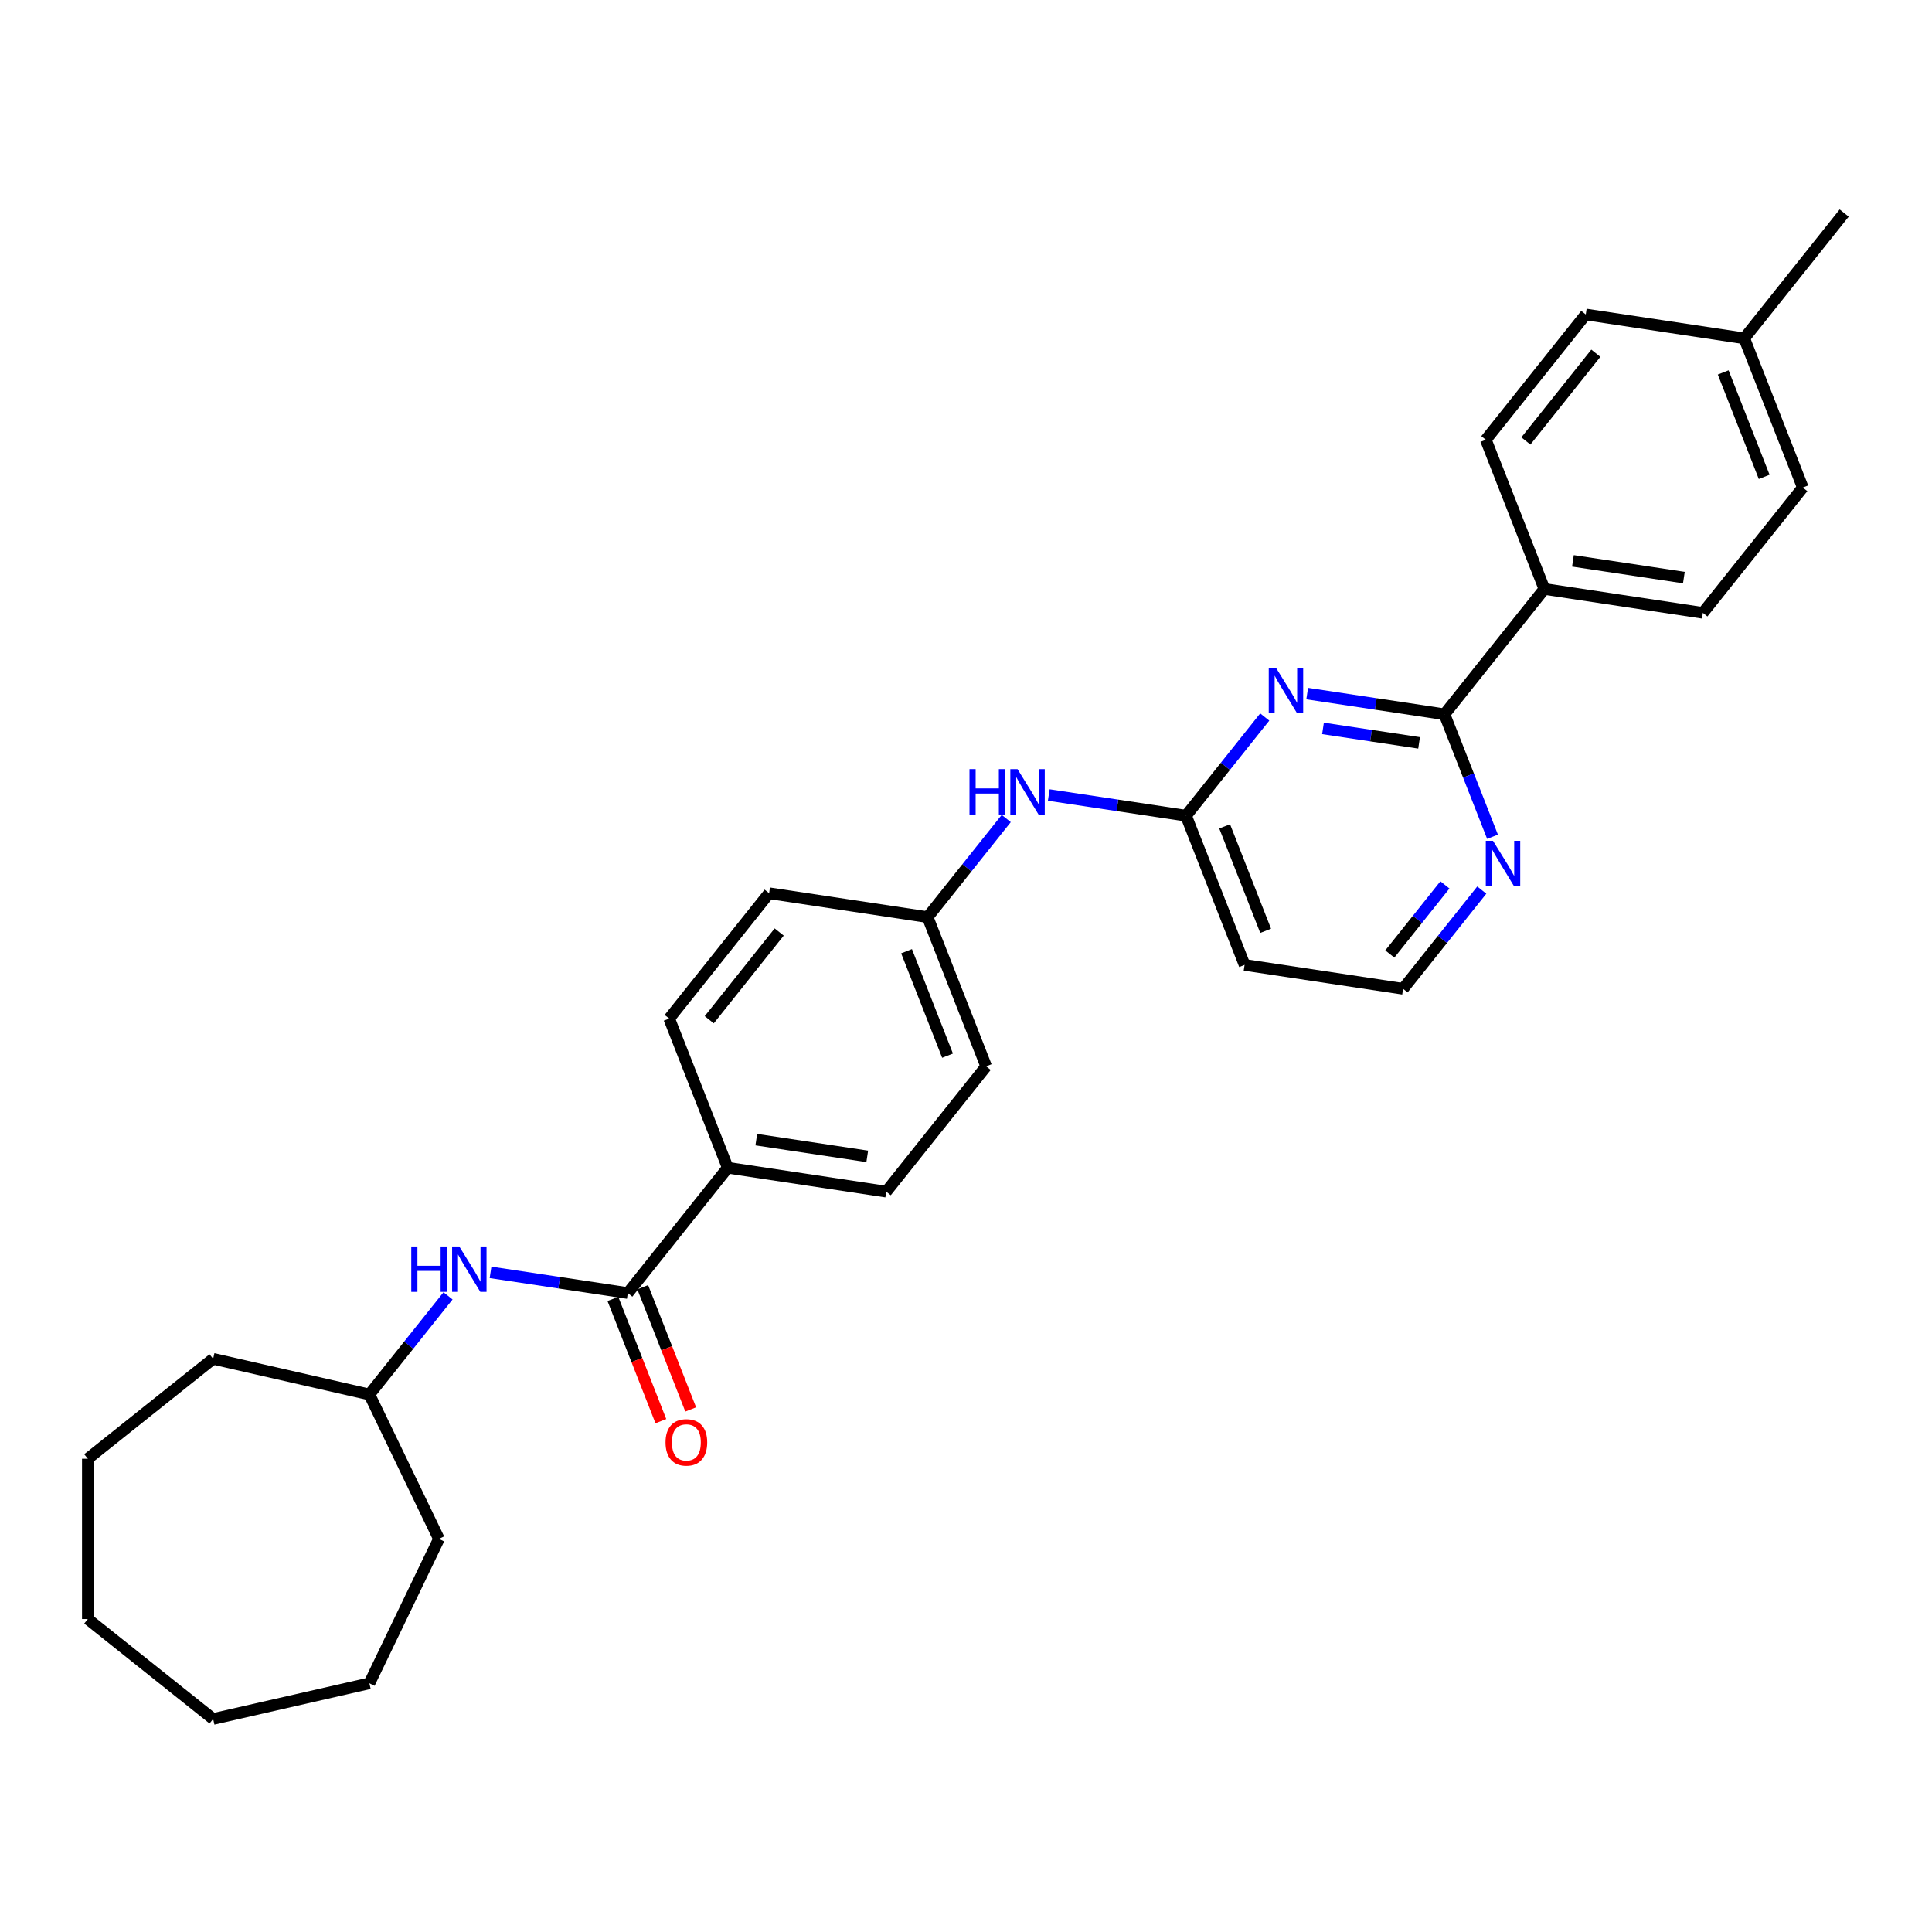 <?xml version='1.0' encoding='iso-8859-1'?>
<svg version='1.1' baseProfile='full'
              xmlns='http://www.w3.org/2000/svg'
                      xmlns:rdkit='http://www.rdkit.org/xml'
                      xmlns:xlink='http://www.w3.org/1999/xlink'
                  xml:space='preserve'
width='1000px' height='1000px' viewBox='0 0 1000 1000'>
<!-- END OF HEADER -->
<rect style='opacity:1.0;fill:#FFFFFF;stroke:none' width='1000' height='1000' x='0' y='0'> </rect>
<path class='bond-0' d='M 676.596,359.002 L 712.121,364.357' style='fill:none;fill-rule:evenodd;stroke:#0000FF;stroke-width:6px;stroke-linecap:butt;stroke-linejoin:miter;stroke-opacity:1' />
<path class='bond-0' d='M 712.121,364.357 L 747.646,369.711' style='fill:none;fill-rule:evenodd;stroke:#000000;stroke-width:6px;stroke-linecap:butt;stroke-linejoin:miter;stroke-opacity:1' />
<path class='bond-0' d='M 684.781,377.015 L 709.648,380.763' style='fill:none;fill-rule:evenodd;stroke:#0000FF;stroke-width:6px;stroke-linecap:butt;stroke-linejoin:miter;stroke-opacity:1' />
<path class='bond-0' d='M 709.648,380.763 L 734.516,384.512' style='fill:none;fill-rule:evenodd;stroke:#000000;stroke-width:6px;stroke-linecap:butt;stroke-linejoin:miter;stroke-opacity:1' />
<path class='bond-2' d='M 654.628,371.12 L 634.258,396.664' style='fill:none;fill-rule:evenodd;stroke:#0000FF;stroke-width:6px;stroke-linecap:butt;stroke-linejoin:miter;stroke-opacity:1' />
<path class='bond-2' d='M 634.258,396.664 L 613.887,422.207' style='fill:none;fill-rule:evenodd;stroke:#000000;stroke-width:6px;stroke-linecap:butt;stroke-linejoin:miter;stroke-opacity:1' />
<path class='bond-4' d='M 747.646,369.711 L 760.088,401.413' style='fill:none;fill-rule:evenodd;stroke:#000000;stroke-width:6px;stroke-linecap:butt;stroke-linejoin:miter;stroke-opacity:1' />
<path class='bond-4' d='M 760.088,401.413 L 772.53,433.115' style='fill:none;fill-rule:evenodd;stroke:#0000FF;stroke-width:6px;stroke-linecap:butt;stroke-linejoin:miter;stroke-opacity:1' />
<path class='bond-6' d='M 747.646,369.711 L 799.371,304.85' style='fill:none;fill-rule:evenodd;stroke:#000000;stroke-width:6px;stroke-linecap:butt;stroke-linejoin:miter;stroke-opacity:1' />
<path class='bond-1' d='M 324.954,669.287 L 376.679,604.426' style='fill:none;fill-rule:evenodd;stroke:#000000;stroke-width:6px;stroke-linecap:butt;stroke-linejoin:miter;stroke-opacity:1' />
<path class='bond-3' d='M 324.954,669.287 L 289.429,663.932' style='fill:none;fill-rule:evenodd;stroke:#000000;stroke-width:6px;stroke-linecap:butt;stroke-linejoin:miter;stroke-opacity:1' />
<path class='bond-3' d='M 289.429,663.932 L 253.905,658.578' style='fill:none;fill-rule:evenodd;stroke:#0000FF;stroke-width:6px;stroke-linecap:butt;stroke-linejoin:miter;stroke-opacity:1' />
<path class='bond-9' d='M 317.232,672.318 L 329.648,703.953' style='fill:none;fill-rule:evenodd;stroke:#000000;stroke-width:6px;stroke-linecap:butt;stroke-linejoin:miter;stroke-opacity:1' />
<path class='bond-9' d='M 329.648,703.953 L 342.064,735.589' style='fill:none;fill-rule:evenodd;stroke:#FF0000;stroke-width:6px;stroke-linecap:butt;stroke-linejoin:miter;stroke-opacity:1' />
<path class='bond-9' d='M 332.677,666.256 L 345.093,697.892' style='fill:none;fill-rule:evenodd;stroke:#000000;stroke-width:6px;stroke-linecap:butt;stroke-linejoin:miter;stroke-opacity:1' />
<path class='bond-9' d='M 345.093,697.892 L 357.509,729.527' style='fill:none;fill-rule:evenodd;stroke:#FF0000;stroke-width:6px;stroke-linecap:butt;stroke-linejoin:miter;stroke-opacity:1' />
<path class='bond-7' d='M 613.887,422.207 L 578.363,416.853' style='fill:none;fill-rule:evenodd;stroke:#000000;stroke-width:6px;stroke-linecap:butt;stroke-linejoin:miter;stroke-opacity:1' />
<path class='bond-7' d='M 578.363,416.853 L 542.838,411.498' style='fill:none;fill-rule:evenodd;stroke:#0000FF;stroke-width:6px;stroke-linecap:butt;stroke-linejoin:miter;stroke-opacity:1' />
<path class='bond-8' d='M 613.887,422.207 L 644.196,499.433' style='fill:none;fill-rule:evenodd;stroke:#000000;stroke-width:6px;stroke-linecap:butt;stroke-linejoin:miter;stroke-opacity:1' />
<path class='bond-8' d='M 633.879,427.73 L 655.095,481.787' style='fill:none;fill-rule:evenodd;stroke:#000000;stroke-width:6px;stroke-linecap:butt;stroke-linejoin:miter;stroke-opacity:1' />
<path class='bond-16' d='M 231.899,670.743 L 211.547,696.263' style='fill:none;fill-rule:evenodd;stroke:#0000FF;stroke-width:6px;stroke-linecap:butt;stroke-linejoin:miter;stroke-opacity:1' />
<path class='bond-16' d='M 211.547,696.263 L 191.196,721.783' style='fill:none;fill-rule:evenodd;stroke:#000000;stroke-width:6px;stroke-linecap:butt;stroke-linejoin:miter;stroke-opacity:1' />
<path class='bond-29' d='M 766.971,460.71 L 746.6,486.254' style='fill:none;fill-rule:evenodd;stroke:#0000FF;stroke-width:6px;stroke-linecap:butt;stroke-linejoin:miter;stroke-opacity:1' />
<path class='bond-29' d='M 746.6,486.254 L 726.23,511.798' style='fill:none;fill-rule:evenodd;stroke:#000000;stroke-width:6px;stroke-linecap:butt;stroke-linejoin:miter;stroke-opacity:1' />
<path class='bond-29' d='M 747.887,458.028 L 733.628,475.909' style='fill:none;fill-rule:evenodd;stroke:#0000FF;stroke-width:6px;stroke-linecap:butt;stroke-linejoin:miter;stroke-opacity:1' />
<path class='bond-29' d='M 733.628,475.909 L 719.369,493.789' style='fill:none;fill-rule:evenodd;stroke:#000000;stroke-width:6px;stroke-linecap:butt;stroke-linejoin:miter;stroke-opacity:1' />
<path class='bond-5' d='M 376.679,604.426 L 458.713,616.79' style='fill:none;fill-rule:evenodd;stroke:#000000;stroke-width:6px;stroke-linecap:butt;stroke-linejoin:miter;stroke-opacity:1' />
<path class='bond-5' d='M 391.457,589.874 L 448.881,598.529' style='fill:none;fill-rule:evenodd;stroke:#000000;stroke-width:6px;stroke-linecap:butt;stroke-linejoin:miter;stroke-opacity:1' />
<path class='bond-30' d='M 376.679,604.426 L 346.37,527.2' style='fill:none;fill-rule:evenodd;stroke:#000000;stroke-width:6px;stroke-linecap:butt;stroke-linejoin:miter;stroke-opacity:1' />
<path class='bond-12' d='M 799.371,304.85 L 881.404,317.215' style='fill:none;fill-rule:evenodd;stroke:#000000;stroke-width:6px;stroke-linecap:butt;stroke-linejoin:miter;stroke-opacity:1' />
<path class='bond-12' d='M 814.149,290.298 L 871.572,298.953' style='fill:none;fill-rule:evenodd;stroke:#000000;stroke-width:6px;stroke-linecap:butt;stroke-linejoin:miter;stroke-opacity:1' />
<path class='bond-13' d='M 799.371,304.85 L 769.062,227.625' style='fill:none;fill-rule:evenodd;stroke:#000000;stroke-width:6px;stroke-linecap:butt;stroke-linejoin:miter;stroke-opacity:1' />
<path class='bond-14' d='M 520.832,423.664 L 500.48,449.184' style='fill:none;fill-rule:evenodd;stroke:#0000FF;stroke-width:6px;stroke-linecap:butt;stroke-linejoin:miter;stroke-opacity:1' />
<path class='bond-14' d='M 500.48,449.184 L 480.129,474.704' style='fill:none;fill-rule:evenodd;stroke:#000000;stroke-width:6px;stroke-linecap:butt;stroke-linejoin:miter;stroke-opacity:1' />
<path class='bond-15' d='M 644.196,499.433 L 726.23,511.798' style='fill:none;fill-rule:evenodd;stroke:#000000;stroke-width:6px;stroke-linecap:butt;stroke-linejoin:miter;stroke-opacity:1' />
<path class='bond-10' d='M 458.713,616.79 L 510.438,551.929' style='fill:none;fill-rule:evenodd;stroke:#000000;stroke-width:6px;stroke-linecap:butt;stroke-linejoin:miter;stroke-opacity:1' />
<path class='bond-11' d='M 346.37,527.2 L 398.095,462.339' style='fill:none;fill-rule:evenodd;stroke:#000000;stroke-width:6px;stroke-linecap:butt;stroke-linejoin:miter;stroke-opacity:1' />
<path class='bond-11' d='M 367.101,527.816 L 403.309,482.413' style='fill:none;fill-rule:evenodd;stroke:#000000;stroke-width:6px;stroke-linecap:butt;stroke-linejoin:miter;stroke-opacity:1' />
<path class='bond-19' d='M 881.404,317.215 L 933.129,252.354' style='fill:none;fill-rule:evenodd;stroke:#000000;stroke-width:6px;stroke-linecap:butt;stroke-linejoin:miter;stroke-opacity:1' />
<path class='bond-20' d='M 769.062,227.625 L 820.787,162.764' style='fill:none;fill-rule:evenodd;stroke:#000000;stroke-width:6px;stroke-linecap:butt;stroke-linejoin:miter;stroke-opacity:1' />
<path class='bond-20' d='M 789.793,228.241 L 826,182.838' style='fill:none;fill-rule:evenodd;stroke:#000000;stroke-width:6px;stroke-linecap:butt;stroke-linejoin:miter;stroke-opacity:1' />
<path class='bond-17' d='M 480.129,474.704 L 398.095,462.339' style='fill:none;fill-rule:evenodd;stroke:#000000;stroke-width:6px;stroke-linecap:butt;stroke-linejoin:miter;stroke-opacity:1' />
<path class='bond-18' d='M 480.129,474.704 L 510.438,551.929' style='fill:none;fill-rule:evenodd;stroke:#000000;stroke-width:6px;stroke-linecap:butt;stroke-linejoin:miter;stroke-opacity:1' />
<path class='bond-18' d='M 469.23,492.349 L 490.446,546.407' style='fill:none;fill-rule:evenodd;stroke:#000000;stroke-width:6px;stroke-linecap:butt;stroke-linejoin:miter;stroke-opacity:1' />
<path class='bond-23' d='M 191.196,721.783 L 227.191,796.528' style='fill:none;fill-rule:evenodd;stroke:#000000;stroke-width:6px;stroke-linecap:butt;stroke-linejoin:miter;stroke-opacity:1' />
<path class='bond-24' d='M 191.196,721.783 L 110.315,703.323' style='fill:none;fill-rule:evenodd;stroke:#000000;stroke-width:6px;stroke-linecap:butt;stroke-linejoin:miter;stroke-opacity:1' />
<path class='bond-31' d='M 933.129,252.354 L 902.821,175.128' style='fill:none;fill-rule:evenodd;stroke:#000000;stroke-width:6px;stroke-linecap:butt;stroke-linejoin:miter;stroke-opacity:1' />
<path class='bond-31' d='M 913.138,246.832 L 891.922,192.774' style='fill:none;fill-rule:evenodd;stroke:#000000;stroke-width:6px;stroke-linecap:butt;stroke-linejoin:miter;stroke-opacity:1' />
<path class='bond-21' d='M 820.787,162.764 L 902.821,175.128' style='fill:none;fill-rule:evenodd;stroke:#000000;stroke-width:6px;stroke-linecap:butt;stroke-linejoin:miter;stroke-opacity:1' />
<path class='bond-22' d='M 902.821,175.128 L 954.545,110.267' style='fill:none;fill-rule:evenodd;stroke:#000000;stroke-width:6px;stroke-linecap:butt;stroke-linejoin:miter;stroke-opacity:1' />
<path class='bond-25' d='M 227.191,796.528 L 191.196,871.272' style='fill:none;fill-rule:evenodd;stroke:#000000;stroke-width:6px;stroke-linecap:butt;stroke-linejoin:miter;stroke-opacity:1' />
<path class='bond-26' d='M 110.315,703.323 L 45.455,755.047' style='fill:none;fill-rule:evenodd;stroke:#000000;stroke-width:6px;stroke-linecap:butt;stroke-linejoin:miter;stroke-opacity:1' />
<path class='bond-27' d='M 191.196,871.272 L 110.315,889.733' style='fill:none;fill-rule:evenodd;stroke:#000000;stroke-width:6px;stroke-linecap:butt;stroke-linejoin:miter;stroke-opacity:1' />
<path class='bond-28' d='M 45.455,755.047 L 45.455,838.008' style='fill:none;fill-rule:evenodd;stroke:#000000;stroke-width:6px;stroke-linecap:butt;stroke-linejoin:miter;stroke-opacity:1' />
<path class='bond-32' d='M 110.315,889.733 L 45.455,838.008' style='fill:none;fill-rule:evenodd;stroke:#000000;stroke-width:6px;stroke-linecap:butt;stroke-linejoin:miter;stroke-opacity:1' />
<path  class='atom-0' d='M 660.419 345.599
L 668.118 358.043
Q 668.881 359.271, 670.109 361.495
Q 671.337 363.718, 671.403 363.851
L 671.403 345.599
L 674.522 345.599
L 674.522 369.094
L 671.303 369.094
L 663.041 355.488
Q 662.078 353.895, 661.049 352.07
Q 660.054 350.245, 659.755 349.681
L 659.755 369.094
L 656.702 369.094
L 656.702 345.599
L 660.419 345.599
' fill='#0000FF'/>
<path  class='atom-4' d='M 212.872 645.175
L 216.058 645.175
L 216.058 655.163
L 228.071 655.163
L 228.071 645.175
L 231.256 645.175
L 231.256 668.669
L 228.071 668.669
L 228.071 657.818
L 216.058 657.818
L 216.058 668.669
L 212.872 668.669
L 212.872 645.175
' fill='#0000FF'/>
<path  class='atom-4' d='M 237.727 645.175
L 245.426 657.619
Q 246.189 658.847, 247.417 661.07
Q 248.645 663.293, 248.711 663.426
L 248.711 645.175
L 251.831 645.175
L 251.831 668.669
L 248.612 668.669
L 240.349 655.064
Q 239.387 653.471, 238.358 651.646
Q 237.362 649.821, 237.064 649.257
L 237.064 668.669
L 234.011 668.669
L 234.011 645.175
L 237.727 645.175
' fill='#0000FF'/>
<path  class='atom-5' d='M 772.761 435.189
L 780.46 447.634
Q 781.223 448.861, 782.451 451.085
Q 783.679 453.308, 783.745 453.441
L 783.745 435.189
L 786.865 435.189
L 786.865 458.684
L 783.646 458.684
L 775.383 445.078
Q 774.421 443.486, 773.392 441.66
Q 772.396 439.835, 772.098 439.271
L 772.098 458.684
L 769.045 458.684
L 769.045 435.189
L 772.761 435.189
' fill='#0000FF'/>
<path  class='atom-8' d='M 501.806 398.096
L 504.991 398.096
L 504.991 408.084
L 517.004 408.084
L 517.004 398.096
L 520.19 398.096
L 520.19 421.59
L 517.004 421.59
L 517.004 410.739
L 504.991 410.739
L 504.991 421.59
L 501.806 421.59
L 501.806 398.096
' fill='#0000FF'/>
<path  class='atom-8' d='M 526.66 398.096
L 534.359 410.54
Q 535.122 411.768, 536.35 413.991
Q 537.578 416.214, 537.644 416.347
L 537.644 398.096
L 540.764 398.096
L 540.764 421.59
L 537.545 421.59
L 529.282 407.985
Q 528.32 406.392, 527.291 404.567
Q 526.295 402.742, 525.997 402.177
L 525.997 421.59
L 522.944 421.59
L 522.944 398.096
L 526.66 398.096
' fill='#0000FF'/>
<path  class='atom-10' d='M 344.478 746.579
Q 344.478 740.937, 347.266 737.785
Q 350.053 734.632, 355.263 734.632
Q 360.473 734.632, 363.26 737.785
Q 366.048 740.937, 366.048 746.579
Q 366.048 752.286, 363.227 755.538
Q 360.407 758.757, 355.263 758.757
Q 350.086 758.757, 347.266 755.538
Q 344.478 752.319, 344.478 746.579
M 355.263 756.102
Q 358.847 756.102, 360.772 753.713
Q 362.729 751.291, 362.729 746.579
Q 362.729 741.966, 360.772 739.643
Q 358.847 737.287, 355.263 737.287
Q 351.679 737.287, 349.721 739.61
Q 347.797 741.933, 347.797 746.579
Q 347.797 751.324, 349.721 753.713
Q 351.679 756.102, 355.263 756.102
' fill='#FF0000'/>
</svg>
